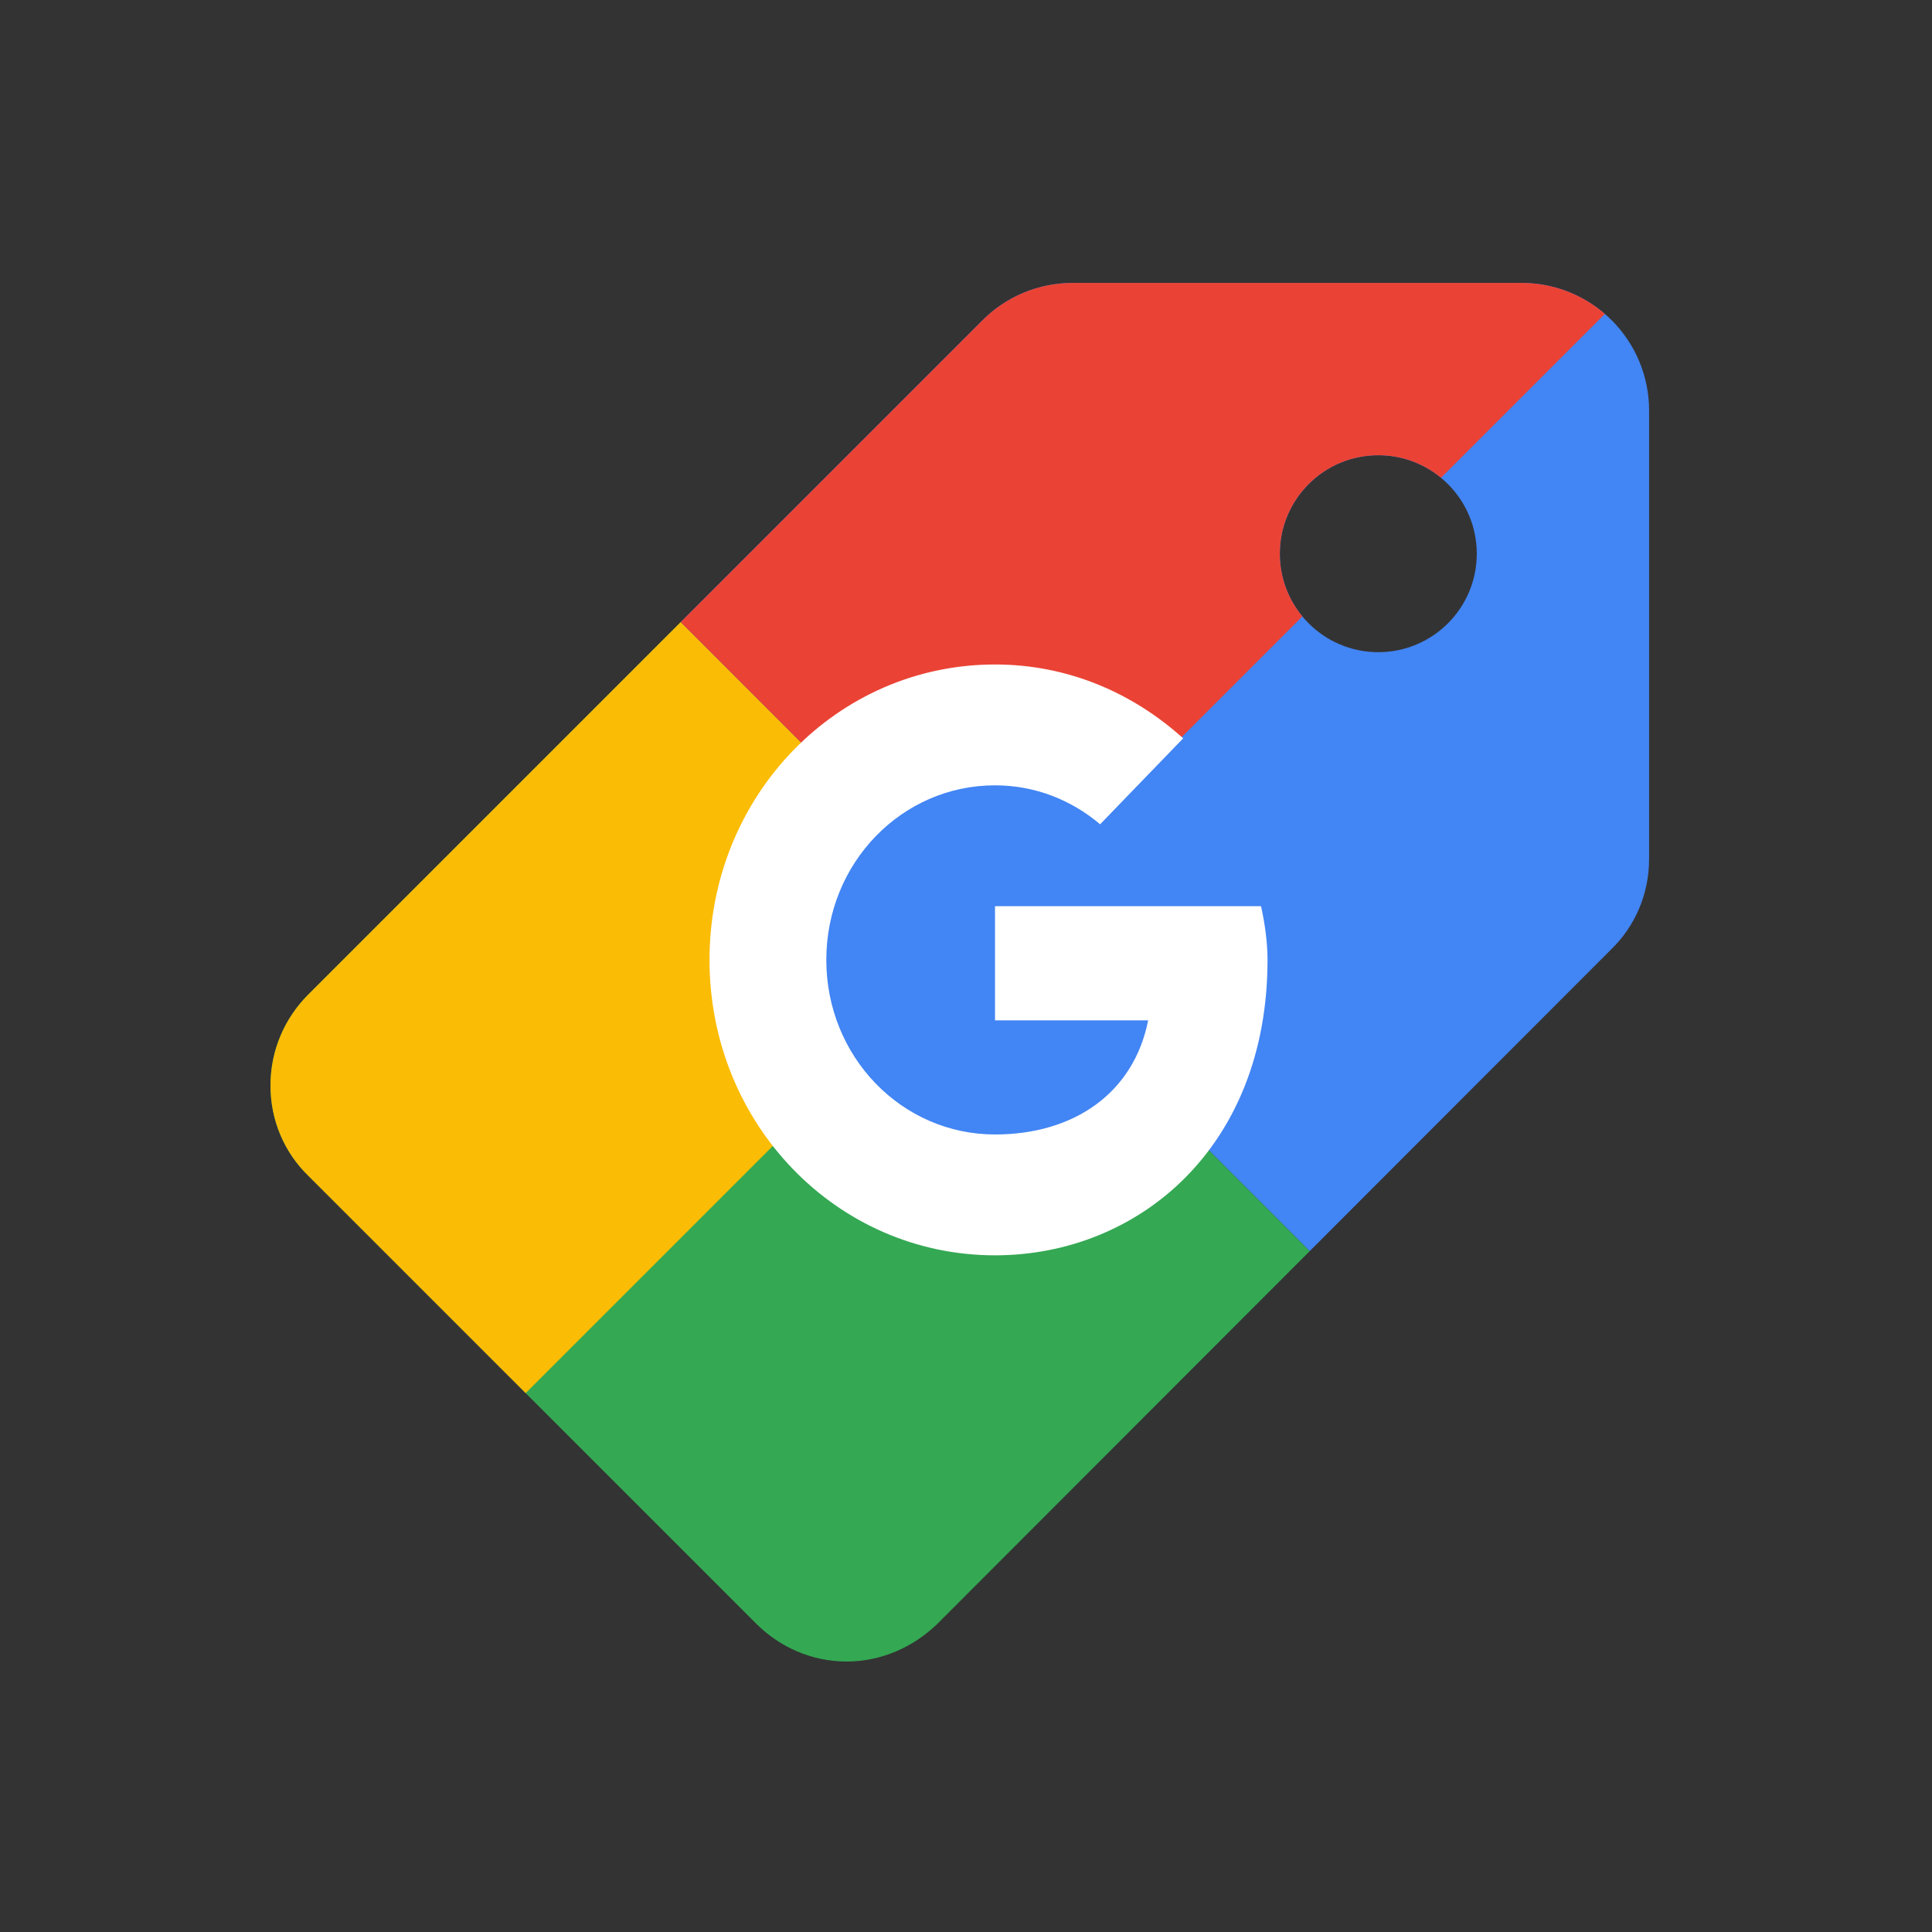 <?xml version="1.0" encoding="UTF-8"?>
<svg xmlns="http://www.w3.org/2000/svg" width="150" height="150" viewBox="0 0 150 150" fill="none">
  <rect x="0" y="0" width="150" height="150" fill="#333333" stroke="none"/>
  <g clip-path="url(#clip0_2137_1110)">
    <path fill-rule="evenodd" clip-rule="evenodd" d="M107.01 50.635C111.233 50.635 114.656 47.211 114.656 42.989C114.656 38.767 111.233 35.344 107.01 35.344C102.788 35.344 99.365 38.767 99.365 42.989C99.365 47.211 102.788 50.635 107.01 50.635ZM52.849 48.301L76.303 24.847C78.092 23.058 80.576 21.964 83.31 21.964H118.096C119.403 21.96 120.697 22.214 121.905 22.712C123.113 23.209 124.211 23.942 125.134 24.865C126.058 25.789 126.79 26.887 127.288 28.095C127.786 29.302 128.04 30.597 128.035 31.903V66.69C128.035 69.423 126.942 71.908 125.103 73.697L101.685 97.138L52.849 48.301Z" fill="#4285F4"></path>
    <path fill-rule="evenodd" clip-rule="evenodd" d="M101.685 97.138L72.782 126.068C70.943 127.857 68.459 129 65.726 129C62.992 129 60.508 127.857 58.719 126.068L23.932 91.281C22.093 89.492 21 87.008 21 84.274C21 81.491 22.143 79.007 23.932 77.218L52.849 48.301L101.685 97.138Z" fill="#34A853"></path>
    <path fill-rule="evenodd" clip-rule="evenodd" d="M40.813 108.162L23.932 91.281C22.093 89.493 21 87.007 21 84.274C21 81.492 22.143 79.007 23.932 77.218L52.849 48.301L76.761 72.214L40.813 108.162Z" fill="#FBBC05"></path>
    <path fill-rule="evenodd" clip-rule="evenodd" d="M124.603 24.372C122.795 22.811 120.485 21.956 118.096 21.964H83.31C80.576 21.964 78.092 23.058 76.303 24.847L52.849 48.301L76.761 72.214L101.116 47.859C99.982 46.49 99.363 44.767 99.365 42.989C99.365 38.767 102.788 35.344 107.01 35.344C108.788 35.341 110.511 35.961 111.88 37.095L124.603 24.372Z" fill="#EA4335"></path>
    <path d="M76.747 90.454C85.324 90.454 92.277 83.501 92.277 74.925C92.277 66.348 85.324 59.395 76.747 59.395C68.171 59.395 61.218 66.348 61.218 74.925C61.218 83.501 68.171 90.454 76.747 90.454Z" fill="#4285F4"></path>
    <path fill-rule="evenodd" clip-rule="evenodd" d="M97.906 70.356H77.252V79.218H89.141C88.032 84.848 83.398 88.08 77.252 88.08C69.997 88.08 64.154 82.033 64.154 74.527C64.154 67.02 69.997 60.973 77.252 60.973C80.375 60.973 83.196 62.12 85.413 63.997L91.861 57.324C87.932 53.78 82.894 51.59 77.252 51.59C64.96 51.59 55.086 61.807 55.086 74.527C55.086 87.246 64.96 97.463 77.252 97.463C88.335 97.463 98.41 89.122 98.41 74.527C98.41 73.171 98.208 71.712 97.906 70.356Z" fill="white"></path>
  </g>
  <defs>
    <clipPath id="clip0_2137_1110">
      <rect width="108" height="108" fill="white" transform="translate(21 21)"></rect>
    </clipPath>
  </defs>
</svg>
